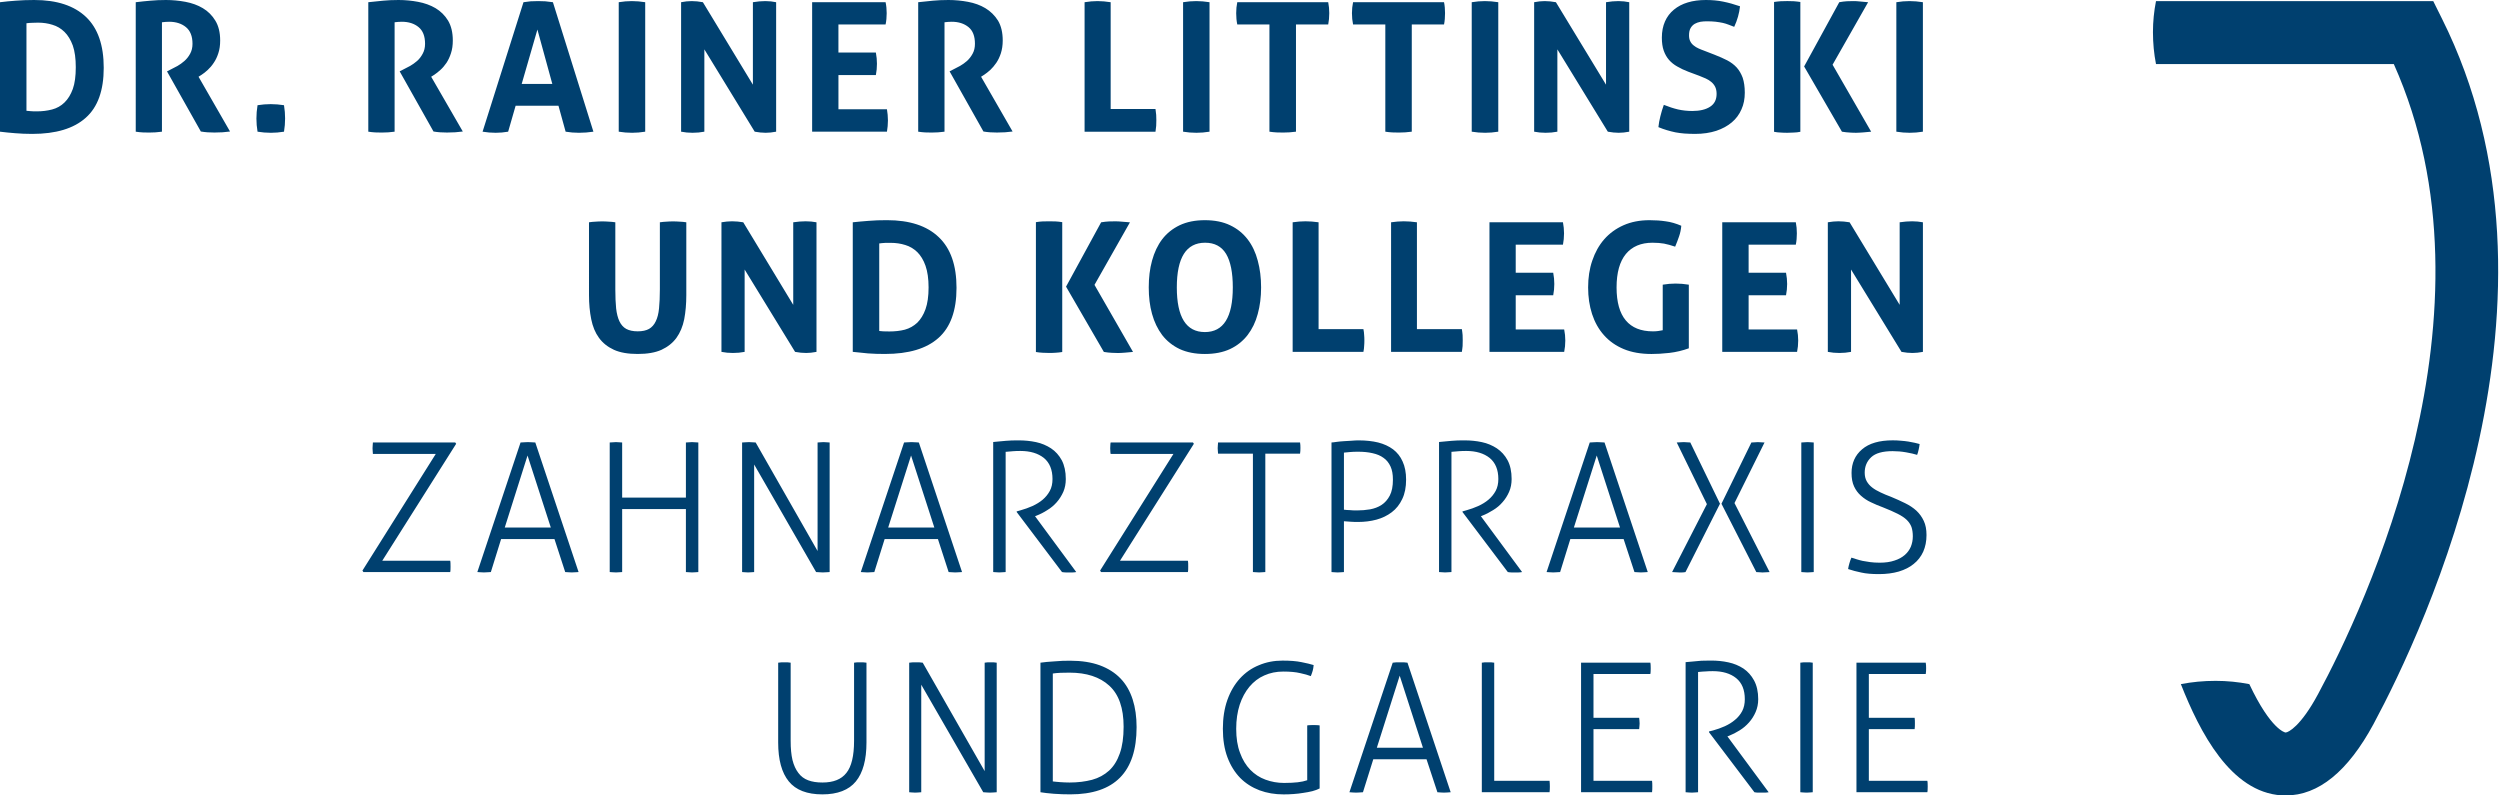 <?xml version="1.0" encoding="utf-8"?>
<svg xmlns="http://www.w3.org/2000/svg" enable-background="new 0 0 132 42" height="42px" id="Ebene_1" version="1.1" viewBox="0 0 132 42" width="132px" x="0px" y="0px">
<g id="Logo_x5F_Dr-Littinski_x5F_positiv_4_">
	<g>
		<path d="M0,0.117c0.266-0.034,0.547-0.06,0.836-0.081C1.128,0.013,1.452,0,1.806,0&#xD;&#xA;			c1.202,0,2.11,0.301,2.736,0.896c0.625,0.596,0.935,1.486,0.935,2.685c0,1.194-0.314,2.075-0.95,2.638&#xD;&#xA;			C3.894,6.786,2.952,7.07,1.702,7.07c-0.324,0-0.62-0.014-0.892-0.036C0.535,7.012,0.266,6.987,0,6.953V0.117z M1.397,5.85&#xD;&#xA;			c0.058,0.009,0.133,0.014,0.22,0.019c0.087,0.01,0.195,0.011,0.324,0.011c0.291,0,0.56-0.034,0.812-0.1&#xD;&#xA;			c0.248-0.065,0.468-0.188,0.65-0.366c0.185-0.179,0.331-0.415,0.441-0.715c0.106-0.295,0.157-0.681,0.157-1.15&#xD;&#xA;			c0-0.456-0.051-0.837-0.157-1.144c-0.111-0.3-0.257-0.542-0.441-0.722C3.221,1.504,3.01,1.379,2.771,1.309&#xD;&#xA;			C2.537,1.234,2.28,1.196,2.014,1.196c-0.088,0-0.19,0.006-0.309,0.008C1.592,1.208,1.489,1.214,1.397,1.228V5.85z M7.167,0.117&#xD;&#xA;			c0.275-0.034,0.538-0.06,0.782-0.081C8.195,0.013,8.464,0,8.764,0c0.346,0,0.69,0.034,1.031,0.097&#xD;&#xA;			c0.336,0.064,0.644,0.173,0.915,0.335c0.275,0.163,0.493,0.383,0.659,0.656c0.171,0.278,0.256,0.628,0.256,1.05&#xD;&#xA;			c0,0.257-0.032,0.48-0.097,0.672c-0.063,0.196-0.143,0.364-0.244,0.509c-0.094,0.145-0.204,0.271-0.316,0.374&#xD;&#xA;			c-0.108,0.104-0.223,0.188-0.324,0.256l-0.161,0.103l1.663,2.892c-0.126,0.01-0.257,0.024-0.396,0.041&#xD;&#xA;			c-0.142,0.008-0.284,0.013-0.429,0.013c-0.242,0-0.478-0.013-0.716-0.054L8.818,3.769l0.228-0.117&#xD;&#xA;			c0.092-0.043,0.199-0.101,0.325-0.169C9.497,3.41,9.619,3.324,9.737,3.22c0.117-0.104,0.22-0.23,0.302-0.383&#xD;&#xA;			c0.082-0.148,0.125-0.322,0.125-0.524c0-0.402-0.118-0.693-0.346-0.88C9.591,1.246,9.293,1.149,8.935,1.149&#xD;&#xA;			c-0.141,0-0.266,0.013-0.384,0.027v5.777c-0.11,0.014-0.226,0.024-0.342,0.035C8.097,6.995,7.988,6.999,7.876,6.999&#xD;&#xA;			c-0.107,0-0.22-0.002-0.34-0.007c-0.12-0.005-0.244-0.021-0.369-0.039V0.117z M13.598,6.953c-0.04-0.232-0.059-0.467-0.059-0.695&#xD;&#xA;			c0-0.227,0.019-0.459,0.059-0.703c0.231-0.038,0.468-0.057,0.695-0.057c0.228,0,0.465,0.019,0.702,0.057&#xD;&#xA;			c0.04,0.243,0.058,0.473,0.058,0.696c0,0.233-0.019,0.47-0.058,0.702c-0.237,0.039-0.47,0.058-0.689,0.058&#xD;&#xA;			C14.068,7.011,13.83,6.992,13.598,6.953z M19.447,0.117c0.28-0.034,0.542-0.06,0.788-0.081C20.475,0.013,20.749,0,21.044,0&#xD;&#xA;			c0.348,0,0.694,0.034,1.03,0.097c0.34,0.064,0.647,0.173,0.924,0.335c0.271,0.163,0.494,0.383,0.66,0.656&#xD;&#xA;			c0.165,0.278,0.25,0.628,0.25,1.05c0,0.257-0.033,0.48-0.097,0.672c-0.062,0.196-0.143,0.364-0.237,0.509&#xD;&#xA;			c-0.1,0.145-0.205,0.271-0.322,0.374c-0.114,0.104-0.222,0.188-0.323,0.256l-0.163,0.103l1.67,2.892&#xD;&#xA;			c-0.132,0.01-0.264,0.024-0.403,0.041c-0.141,0.008-0.283,0.013-0.43,0.013c-0.243,0-0.477-0.013-0.714-0.054l-1.787-3.177&#xD;&#xA;			l0.228-0.117c0.089-0.043,0.199-0.101,0.325-0.169c0.125-0.072,0.248-0.159,0.367-0.262c0.119-0.104,0.214-0.23,0.296-0.383&#xD;&#xA;			c0.082-0.148,0.125-0.322,0.125-0.524c0-0.402-0.114-0.693-0.342-0.88c-0.226-0.187-0.524-0.283-0.882-0.283&#xD;&#xA;			c-0.141,0-0.267,0.013-0.384,0.027v5.777c-0.115,0.014-0.226,0.024-0.337,0.035c-0.118,0.007-0.231,0.011-0.338,0.011&#xD;&#xA;			c-0.107,0-0.223-0.002-0.344-0.007c-0.116-0.005-0.244-0.021-0.37-0.039V0.117z M27.64,0.117c0.132-0.02,0.259-0.036,0.379-0.048&#xD;&#xA;			c0.12-0.007,0.256-0.011,0.4-0.011c0.127,0,0.251,0.004,0.372,0.011c0.122,0.012,0.251,0.028,0.403,0.048l2.138,6.836&#xD;&#xA;			c-0.261,0.039-0.513,0.058-0.761,0.058c-0.242,0-0.474-0.019-0.706-0.058l-0.378-1.371h-2.262L26.83,6.953&#xD;&#xA;			c-0.228,0.039-0.443,0.058-0.655,0.058c-0.233,0-0.463-0.019-0.695-0.058L27.64,0.117z M29.162,4.432L28.375,1.56l-0.83,2.873&#xD;&#xA;			H29.162z M32.669,0.117c0.234-0.039,0.467-0.059,0.694-0.059c0.229,0,0.466,0.021,0.704,0.059v6.836&#xD;&#xA;			c-0.238,0.039-0.473,0.058-0.691,0.058c-0.238,0-0.473-0.019-0.707-0.058V0.117z M35.961,0.117&#xD;&#xA;			c0.195-0.039,0.381-0.059,0.561-0.059c0.188,0,0.387,0.021,0.591,0.059l2.64,4.354V0.117c0.233-0.039,0.447-0.059,0.656-0.059&#xD;&#xA;			c0.199,0,0.393,0.021,0.571,0.059v6.836c-0.203,0.039-0.383,0.058-0.547,0.058c-0.18,0-0.37-0.019-0.584-0.058L37.19,2.606v4.347&#xD;&#xA;			c-0.203,0.039-0.41,0.058-0.622,0.058c-0.209,0-0.412-0.019-0.606-0.058V0.117z M42.88,0.117h3.879&#xD;&#xA;			c0.04,0.189,0.058,0.38,0.058,0.578c0,0.209-0.018,0.409-0.058,0.598h-2.49v1.482h1.977c0.039,0.204,0.057,0.402,0.057,0.591&#xD;&#xA;			c0,0.204-0.018,0.404-0.057,0.599H44.27V5.77h2.561c0.032,0.194,0.052,0.387,0.052,0.585c0,0.208-0.02,0.409-0.052,0.598h-3.95&#xD;&#xA;			V0.117z M48.481,0.117c0.281-0.034,0.54-0.06,0.784-0.081C49.508,0.013,49.784,0,50.079,0c0.349,0,0.693,0.034,1.032,0.097&#xD;&#xA;			c0.34,0.064,0.647,0.173,0.917,0.335c0.272,0.163,0.494,0.383,0.667,0.656c0.165,0.278,0.249,0.628,0.249,1.05&#xD;&#xA;			c0,0.257-0.036,0.48-0.097,0.672c-0.064,0.196-0.145,0.364-0.243,0.509c-0.101,0.145-0.206,0.271-0.316,0.374&#xD;&#xA;			c-0.117,0.104-0.224,0.188-0.325,0.256l-0.162,0.103l1.664,2.892c-0.125,0.01-0.261,0.024-0.397,0.041&#xD;&#xA;			c-0.141,0.008-0.284,0.013-0.429,0.013c-0.243,0-0.476-0.013-0.713-0.054l-1.788-3.177l0.228-0.117&#xD;&#xA;			c0.087-0.043,0.199-0.101,0.324-0.169c0.126-0.072,0.249-0.159,0.367-0.262c0.114-0.104,0.214-0.23,0.297-0.383&#xD;&#xA;			c0.082-0.148,0.123-0.322,0.123-0.524c0-0.402-0.111-0.693-0.339-0.88c-0.231-0.187-0.524-0.283-0.888-0.283&#xD;&#xA;			c-0.137,0-0.261,0.013-0.38,0.027v5.777c-0.114,0.014-0.227,0.024-0.342,0.035c-0.112,0.007-0.225,0.011-0.332,0.011&#xD;&#xA;			c-0.106,0-0.224-0.002-0.345-0.007c-0.121-0.005-0.244-0.021-0.37-0.039V0.117z M57.266,0.117&#xD;&#xA;			c0.239-0.039,0.463-0.059,0.681-0.059c0.219,0,0.453,0.021,0.696,0.059v5.64h2.367c0.018,0.106,0.028,0.209,0.037,0.309&#xD;&#xA;			c0.005,0.1,0.008,0.19,0.008,0.278c0,0.101-0.002,0.202-0.008,0.3c-0.009,0.1-0.02,0.203-0.037,0.31h-3.744V0.117z M62.466,0.117&#xD;&#xA;			c0.237-0.039,0.468-0.059,0.695-0.059s0.46,0.021,0.702,0.059v6.836c-0.241,0.039-0.472,0.058-0.694,0.058&#xD;&#xA;			c-0.233,0-0.465-0.019-0.702-0.058V0.117z M67.027,1.293h-1.699c-0.039-0.189-0.057-0.389-0.057-0.598&#xD;&#xA;			c0-0.198,0.018-0.389,0.057-0.578h4.802c0.037,0.189,0.055,0.38,0.055,0.578c0,0.209-0.018,0.409-0.055,0.598h-1.702v5.66&#xD;&#xA;			c-0.117,0.014-0.228,0.024-0.345,0.035c-0.117,0.007-0.226,0.011-0.332,0.011c-0.109,0-0.223-0.002-0.348-0.007&#xD;&#xA;			c-0.123-0.005-0.246-0.021-0.377-0.039V1.293z M73.145,1.293h-1.703c-0.039-0.189-0.059-0.389-0.059-0.598&#xD;&#xA;			c0-0.198,0.02-0.389,0.059-0.578h4.803c0.039,0.189,0.053,0.38,0.053,0.578c0,0.209-0.014,0.409-0.053,0.598h-1.703v5.66&#xD;&#xA;			c-0.117,0.014-0.229,0.024-0.346,0.035c-0.113,0.007-0.225,0.011-0.33,0.011s-0.223-0.002-0.348-0.007&#xD;&#xA;			c-0.123-0.005-0.248-0.021-0.373-0.039V1.293z M77.707,0.117c0.238-0.039,0.469-0.059,0.695-0.059&#xD;&#xA;			c0.229,0,0.465,0.021,0.707,0.059v6.836c-0.242,0.039-0.477,0.058-0.693,0.058c-0.238,0-0.471-0.019-0.709-0.058V0.117z&#xD;&#xA;			 M81.002,0.117c0.197-0.039,0.379-0.059,0.559-0.059c0.189,0,0.387,0.021,0.592,0.059l2.645,4.354V0.117&#xD;&#xA;			c0.227-0.039,0.447-0.059,0.654-0.059c0.197,0,0.389,0.021,0.572,0.059v6.836c-0.203,0.039-0.387,0.058-0.553,0.058&#xD;&#xA;			c-0.178,0-0.369-0.019-0.578-0.058l-2.664-4.347v4.347c-0.203,0.039-0.41,0.058-0.617,0.058c-0.213,0-0.412-0.019-0.609-0.058&#xD;&#xA;			V0.117z M89.143,3.787c-0.219-0.082-0.408-0.174-0.582-0.275c-0.17-0.094-0.316-0.211-0.438-0.35&#xD;&#xA;			c-0.115-0.133-0.211-0.297-0.279-0.491c-0.066-0.189-0.098-0.416-0.098-0.683c0-0.324,0.057-0.61,0.166-0.856&#xD;&#xA;			c0.109-0.249,0.268-0.454,0.471-0.622c0.203-0.167,0.447-0.298,0.732-0.382C89.396,0.042,89.719,0,90.072,0&#xD;&#xA;			c0.324,0,0.629,0.027,0.908,0.085c0.283,0.057,0.582,0.139,0.893,0.247c-0.039,0.367-0.141,0.73-0.307,1.085&#xD;&#xA;			c-0.096-0.039-0.188-0.077-0.287-0.111c-0.102-0.039-0.205-0.073-0.312-0.097c-0.115-0.024-0.238-0.045-0.381-0.062&#xD;&#xA;			c-0.139-0.016-0.295-0.022-0.475-0.022c-0.105,0-0.215,0.008-0.326,0.025c-0.109,0.021-0.211,0.057-0.299,0.106&#xD;&#xA;			c-0.09,0.053-0.162,0.124-0.221,0.224c-0.057,0.099-0.084,0.227-0.084,0.386c0,0.126,0.021,0.231,0.066,0.315&#xD;&#xA;			c0.043,0.089,0.104,0.161,0.182,0.221c0.072,0.061,0.164,0.114,0.254,0.155c0.096,0.042,0.189,0.082,0.285,0.115l0.57,0.221&#xD;&#xA;			c0.244,0.097,0.463,0.191,0.658,0.292c0.193,0.102,0.363,0.227,0.502,0.379c0.133,0.148,0.238,0.33,0.316,0.54&#xD;&#xA;			c0.072,0.217,0.111,0.475,0.111,0.791c0,0.318-0.055,0.615-0.174,0.876c-0.117,0.272-0.287,0.5-0.51,0.688&#xD;&#xA;			c-0.223,0.189-0.494,0.337-0.822,0.448C90.295,7.013,89.92,7.07,89.494,7.07c-0.207,0-0.395-0.011-0.559-0.02&#xD;&#xA;			c-0.17-0.014-0.324-0.035-0.471-0.062c-0.152-0.032-0.301-0.07-0.445-0.113c-0.145-0.044-0.295-0.095-0.455-0.162&#xD;&#xA;			c0.018-0.179,0.051-0.373,0.104-0.575c0.047-0.196,0.109-0.399,0.182-0.602c0.268,0.106,0.516,0.188,0.75,0.243&#xD;&#xA;			c0.236,0.052,0.484,0.081,0.752,0.081c0.398,0,0.715-0.076,0.941-0.224c0.229-0.147,0.344-0.374,0.344-0.679&#xD;&#xA;			c0-0.155-0.029-0.281-0.08-0.382c-0.055-0.103-0.123-0.187-0.209-0.255c-0.09-0.071-0.182-0.132-0.289-0.178&#xD;&#xA;			c-0.113-0.046-0.221-0.095-0.338-0.14L89.143,3.787z M93.67,0.104c0.121-0.019,0.236-0.029,0.352-0.039&#xD;&#xA;			c0.113-0.005,0.23-0.008,0.352-0.008c0.107,0,0.223,0.002,0.332,0.008c0.117,0.01,0.234,0.02,0.352,0.039v6.855&#xD;&#xA;			c-0.117,0.026-0.234,0.035-0.352,0.04c-0.109,0.009-0.227,0.012-0.338,0.012c-0.117,0-0.232-0.002-0.346-0.012&#xD;&#xA;			c-0.115-0.005-0.23-0.013-0.352-0.04V0.104z M95.258,3.509l1.855-3.392c0.148-0.029,0.279-0.042,0.404-0.051&#xD;&#xA;			c0.123-0.005,0.236-0.008,0.338-0.008c0.107,0,0.229,0.005,0.359,0.021c0.137,0.009,0.271,0.023,0.422,0.039L96.76,3.417&#xD;&#xA;			l2.037,3.536c-0.146,0.014-0.285,0.024-0.424,0.039C98.236,7,98.113,7.011,98.006,7.011c-0.1,0-0.211-0.002-0.334-0.012&#xD;&#xA;			c-0.123-0.005-0.264-0.021-0.418-0.046L95.258,3.509z M100.127,0.117c0.238-0.039,0.467-0.059,0.697-0.059&#xD;&#xA;			s0.463,0.021,0.705,0.059v6.836c-0.242,0.039-0.473,0.058-0.695,0.058c-0.234,0-0.469-0.019-0.707-0.058V0.117z M31.098,11.737&#xD;&#xA;			c0.121-0.02,0.24-0.028,0.356-0.034c0.116-0.01,0.229-0.013,0.352-0.013c0.105,0,0.22,0.003,0.331,0.013&#xD;&#xA;			c0.117,0.005,0.23,0.014,0.352,0.034v3.548c0,0.388,0.015,0.724,0.042,0.997c0.032,0.274,0.09,0.507,0.175,0.683&#xD;&#xA;			c0.086,0.181,0.206,0.316,0.359,0.401c0.156,0.085,0.359,0.128,0.605,0.128c0.246,0,0.447-0.042,0.599-0.128&#xD;&#xA;			c0.149-0.085,0.271-0.221,0.355-0.401c0.088-0.176,0.147-0.409,0.173-0.683c0.027-0.272,0.044-0.609,0.044-0.997v-3.548&#xD;&#xA;			c0.124-0.02,0.245-0.028,0.358-0.034c0.114-0.01,0.229-0.013,0.336-0.013c0.111,0,0.229,0.003,0.349,0.013&#xD;&#xA;			c0.118,0.005,0.232,0.014,0.353,0.034v3.846c0,0.459-0.037,0.884-0.11,1.27c-0.077,0.386-0.216,0.714-0.41,0.984&#xD;&#xA;			c-0.197,0.271-0.462,0.48-0.791,0.633c-0.331,0.149-0.751,0.219-1.255,0.219c-0.508,0-0.925-0.07-1.254-0.219&#xD;&#xA;			c-0.333-0.152-0.594-0.362-0.792-0.633c-0.198-0.27-0.331-0.598-0.409-0.984c-0.078-0.386-0.117-0.811-0.117-1.27V11.737z&#xD;&#xA;			 M38.092,11.737c0.194-0.034,0.381-0.053,0.561-0.053c0.188,0,0.387,0.019,0.591,0.053l2.639,4.359v-4.359&#xD;&#xA;			c0.233-0.034,0.448-0.053,0.657-0.053c0.198,0,0.393,0.019,0.571,0.053v6.842c-0.204,0.039-0.383,0.058-0.545,0.058&#xD;&#xA;			c-0.181,0-0.377-0.019-0.585-0.058l-2.664-4.348v4.348c-0.198,0.039-0.41,0.058-0.617,0.058c-0.21,0-0.413-0.019-0.607-0.058&#xD;&#xA;			V11.737z M45.027,11.737c0.263-0.028,0.542-0.055,0.832-0.076c0.292-0.027,0.616-0.036,0.975-0.036&#xD;&#xA;			c1.195,0,2.104,0.296,2.732,0.897c0.628,0.595,0.938,1.485,0.938,2.678c0,1.201-0.32,2.082-0.955,2.645&#xD;&#xA;			c-0.635,0.565-1.57,0.844-2.825,0.844c-0.32,0-0.62-0.008-0.892-0.029c-0.271-0.023-0.543-0.053-0.806-0.082V11.737z&#xD;&#xA;			 M46.424,17.476c0.053,0.01,0.128,0.014,0.215,0.019c0.091,0.005,0.199,0.006,0.324,0.006c0.291,0,0.566-0.03,0.815-0.095&#xD;&#xA;			c0.25-0.069,0.464-0.192,0.654-0.367c0.179-0.178,0.328-0.414,0.435-0.714c0.107-0.301,0.162-0.681,0.162-1.15&#xD;&#xA;			c0-0.456-0.055-0.838-0.162-1.143c-0.106-0.305-0.256-0.543-0.435-0.722c-0.189-0.18-0.398-0.304-0.634-0.374&#xD;&#xA;			c-0.239-0.075-0.491-0.113-0.757-0.113c-0.087,0-0.192,0.001-0.311,0.002c-0.116,0.008-0.219,0.015-0.306,0.029V17.476z&#xD;&#xA;			 M54.696,11.73c0.121-0.019,0.239-0.034,0.35-0.039c0.118-0.004,0.236-0.006,0.358-0.006c0.106,0,0.216,0.002,0.33,0.006&#xD;&#xA;			c0.113,0.005,0.231,0.02,0.352,0.039v6.856c-0.121,0.019-0.239,0.034-0.352,0.039c-0.114,0.009-0.231,0.011-0.343,0.011&#xD;&#xA;			s-0.228-0.002-0.345-0.011c-0.111-0.005-0.229-0.02-0.35-0.039V11.73z M56.287,15.135l1.852-3.397&#xD;&#xA;			c0.147-0.023,0.284-0.041,0.407-0.046c0.123-0.004,0.233-0.006,0.335-0.006c0.107,0,0.229,0.004,0.363,0.019&#xD;&#xA;			c0.138,0.01,0.271,0.024,0.417,0.034l-1.872,3.302l2.034,3.54c-0.145,0.014-0.287,0.023-0.424,0.039&#xD;&#xA;			c-0.134,0.01-0.256,0.019-0.363,0.019c-0.1,0-0.217-0.002-0.339-0.011c-0.124-0.005-0.258-0.023-0.413-0.046L56.287,15.135z&#xD;&#xA;			 M63.618,18.69c-0.513,0-0.955-0.087-1.333-0.261c-0.373-0.179-0.68-0.426-0.922-0.738c-0.237-0.317-0.417-0.687-0.535-1.115&#xD;&#xA;			c-0.12-0.43-0.174-0.893-0.174-1.401c0-0.509,0.054-0.98,0.174-1.414c0.118-0.434,0.298-0.813,0.535-1.127&#xD;&#xA;			c0.242-0.315,0.549-0.562,0.922-0.741c0.378-0.179,0.82-0.267,1.333-0.267c0.514,0,0.959,0.088,1.331,0.267&#xD;&#xA;			c0.379,0.18,0.68,0.426,0.924,0.741c0.242,0.314,0.423,0.693,0.536,1.127c0.119,0.434,0.177,0.904,0.177,1.414&#xD;&#xA;			c0,0.508-0.058,0.971-0.177,1.401c-0.113,0.428-0.294,0.798-0.536,1.115c-0.244,0.312-0.545,0.56-0.924,0.738&#xD;&#xA;			C64.578,18.603,64.132,18.69,63.618,18.69z M63.618,17.533c0.983,0,1.474-0.785,1.474-2.358c0-0.785-0.119-1.375-0.354-1.769&#xD;&#xA;			c-0.24-0.396-0.61-0.59-1.108-0.59c-0.998,0-1.494,0.785-1.494,2.359C62.136,16.748,62.63,17.533,63.618,17.533z M68.252,11.737&#xD;&#xA;			c0.236-0.034,0.457-0.053,0.676-0.053c0.221,0,0.453,0.019,0.693,0.053v5.64h2.367c0.023,0.112,0.035,0.214,0.039,0.313&#xD;&#xA;			c0.01,0.094,0.012,0.191,0.012,0.278c0,0.102-0.002,0.202-0.012,0.301c-0.004,0.099-0.016,0.202-0.039,0.309h-3.736V11.737z&#xD;&#xA;			 M73.449,11.737c0.232-0.034,0.457-0.053,0.67-0.053c0.225,0,0.455,0.019,0.695,0.053v5.64h2.373&#xD;&#xA;			c0.02,0.112,0.027,0.214,0.039,0.313c0.002,0.094,0.006,0.191,0.006,0.278c0,0.102-0.004,0.202-0.006,0.301&#xD;&#xA;			c-0.012,0.099-0.02,0.202-0.039,0.309h-3.738V11.737z M78.643,11.737h3.881c0.037,0.194,0.057,0.385,0.057,0.583&#xD;&#xA;			c0,0.209-0.02,0.409-0.057,0.598h-2.494v1.483h1.98c0.039,0.203,0.057,0.401,0.057,0.59c0,0.203-0.018,0.404-0.057,0.598h-1.98&#xD;&#xA;			v1.807h2.559c0.039,0.193,0.059,0.385,0.059,0.584c0,0.207-0.02,0.409-0.059,0.598h-3.945V11.737z M87.791,15.031&#xD;&#xA;			c0.232-0.039,0.465-0.059,0.684-0.059c0.223,0,0.453,0.02,0.695,0.059v3.359c-0.33,0.121-0.676,0.203-1.031,0.244&#xD;&#xA;			c-0.359,0.041-0.672,0.056-0.938,0.056c-0.559,0-1.047-0.085-1.463-0.257c-0.422-0.176-0.771-0.421-1.047-0.734&#xD;&#xA;			c-0.281-0.312-0.49-0.69-0.629-1.115c-0.141-0.437-0.209-0.901-0.209-1.409c0-0.509,0.07-0.98,0.219-1.414&#xD;&#xA;			c0.146-0.434,0.357-0.813,0.631-1.127c0.277-0.315,0.615-0.562,1.018-0.741c0.404-0.179,0.861-0.267,1.375-0.267&#xD;&#xA;			c0.305,0,0.592,0.02,0.85,0.059c0.268,0.033,0.541,0.114,0.826,0.235c-0.016,0.193-0.053,0.379-0.115,0.556&#xD;&#xA;			c-0.062,0.182-0.131,0.364-0.209,0.548c-0.223-0.077-0.42-0.128-0.59-0.162c-0.17-0.03-0.375-0.046-0.609-0.046&#xD;&#xA;			c-0.605,0-1.076,0.2-1.402,0.594c-0.326,0.396-0.492,0.985-0.492,1.765s0.164,1.359,0.488,1.744&#xD;&#xA;			c0.322,0.385,0.801,0.576,1.428,0.576c0.107,0,0.205-0.005,0.291-0.019c0.084-0.016,0.162-0.025,0.23-0.04V15.031z M90.934,11.737&#xD;&#xA;			h3.885c0.039,0.194,0.055,0.385,0.055,0.583c0,0.209-0.016,0.409-0.055,0.598h-2.492v1.483h1.975&#xD;&#xA;			c0.039,0.203,0.059,0.401,0.059,0.59c0,0.203-0.02,0.404-0.059,0.598h-1.975v1.807h2.559c0.039,0.193,0.059,0.385,0.059,0.584&#xD;&#xA;			c0,0.207-0.02,0.409-0.059,0.598h-3.951V11.737z M96.508,11.737c0.197-0.034,0.379-0.053,0.559-0.053&#xD;&#xA;			c0.189,0,0.389,0.019,0.592,0.053l2.643,4.359v-4.359c0.229-0.034,0.449-0.053,0.658-0.053c0.199,0,0.387,0.019,0.57,0.053v6.842&#xD;&#xA;			c-0.203,0.039-0.387,0.058-0.553,0.058c-0.178,0-0.371-0.019-0.578-0.058l-2.664-4.348v4.348c-0.203,0.039-0.41,0.058-0.617,0.058&#xD;&#xA;			c-0.209,0-0.412-0.019-0.609-0.058V11.737z M19.137,30.127l3.872-6.16h-3.32c-0.005-0.033-0.008-0.077-0.01-0.137&#xD;&#xA;			c-0.008-0.057-0.009-0.107-0.009-0.162c0-0.048,0.001-0.104,0.009-0.165c0.002-0.061,0.005-0.105,0.01-0.14h4.349l0.047,0.07&#xD;&#xA;			l-3.901,6.173h3.587c0.01,0.029,0.012,0.075,0.015,0.144c0.003,0.062,0.003,0.116,0.003,0.169c0,0.05,0,0.104-0.003,0.159&#xD;&#xA;			c-0.003,0.051-0.005,0.094-0.015,0.127h-4.583L19.137,30.127z M27.485,23.363c0.043-0.004,0.107-0.008,0.18-0.01&#xD;&#xA;			c0.078-0.002,0.146-0.01,0.208-0.01c0.073,0,0.144,0.008,0.217,0.01c0.071,0.002,0.129,0.006,0.174,0.01l2.285,6.842&#xD;&#xA;			c-0.038,0.004-0.095,0.009-0.163,0.01c-0.071,0.008-0.136,0.01-0.2,0.01c-0.058,0-0.118-0.002-0.182-0.01&#xD;&#xA;			c-0.062-0.001-0.113-0.006-0.161-0.01l-0.567-1.742h-2.818l-0.541,1.742c-0.047,0.004-0.112,0.009-0.178,0.01&#xD;&#xA;			c-0.066,0.008-0.126,0.01-0.187,0.01c-0.062,0-0.125-0.002-0.191-0.01c-0.065-0.001-0.119-0.006-0.158-0.01L27.485,23.363z&#xD;&#xA;			 M29.083,27.854l-1.229-3.803l-1.203,3.803H29.083z M32.193,23.363c0.043-0.004,0.1-0.008,0.163-0.01&#xD;&#xA;			c0.062-0.002,0.121-0.01,0.169-0.01c0.059,0,0.116,0.008,0.171,0.01c0.058,0.002,0.11,0.006,0.154,0.01v2.911h3.366v-2.911&#xD;&#xA;			c0.043-0.004,0.096-0.008,0.155-0.01c0.054-0.002,0.111-0.01,0.169-0.01c0.048,0,0.106,0.008,0.17,0.01&#xD;&#xA;			c0.063,0.002,0.119,0.006,0.162,0.01v6.842c-0.038,0.004-0.085,0.009-0.146,0.01c-0.06,0.008-0.123,0.01-0.186,0.01&#xD;&#xA;			c-0.058,0-0.115-0.002-0.169-0.01c-0.06-0.001-0.112-0.006-0.155-0.01v-3.326H32.85v3.326c-0.044,0.004-0.097,0.009-0.154,0.01&#xD;&#xA;			c-0.055,0.008-0.112,0.01-0.171,0.01c-0.062,0-0.124-0.002-0.185-0.01c-0.062-0.001-0.108-0.006-0.147-0.01V23.363z&#xD;&#xA;			 M39.184,23.363c0.044-0.004,0.103-0.008,0.172-0.01c0.077-0.002,0.137-0.01,0.186-0.01c0.052,0,0.114,0.008,0.183,0.01&#xD;&#xA;			s0.126,0.006,0.174,0.01l3.269,5.73v-5.73c0.043-0.004,0.096-0.008,0.146-0.01c0.056-0.002,0.113-0.01,0.167-0.01&#xD;&#xA;			c0.053,0,0.109,0.008,0.165,0.01c0.065,0.002,0.114,0.006,0.159,0.01v6.842c-0.04,0.004-0.091,0.009-0.168,0.01&#xD;&#xA;			c-0.072,0.008-0.138,0.01-0.195,0.01c-0.049,0-0.109-0.002-0.178-0.01c-0.073-0.001-0.125-0.006-0.174-0.01l-3.271-5.679v5.679&#xD;&#xA;			c-0.043,0.004-0.095,0.009-0.15,0.01c-0.051,0.008-0.107,0.01-0.166,0.01c-0.058,0-0.122-0.002-0.177-0.01&#xD;&#xA;			c-0.058-0.001-0.108-0.006-0.143-0.01V23.363z M47.735,23.363c0.043-0.004,0.104-0.008,0.176-0.01&#xD;&#xA;			c0.078-0.002,0.151-0.01,0.214-0.01c0.069,0,0.141,0.008,0.211,0.01s0.135,0.006,0.179,0.01l2.281,6.842&#xD;&#xA;			c-0.04,0.004-0.094,0.009-0.163,0.01c-0.068,0.008-0.138,0.01-0.201,0.01c-0.057,0-0.115-0.002-0.181-0.01&#xD;&#xA;			c-0.058-0.001-0.115-0.006-0.163-0.01l-0.565-1.742h-2.814l-0.545,1.742c-0.048,0.004-0.109,0.009-0.177,0.01&#xD;&#xA;			c-0.066,0.008-0.128,0.01-0.181,0.01c-0.068,0-0.133-0.002-0.197-0.01c-0.067-0.001-0.12-0.006-0.159-0.01L47.735,23.363z&#xD;&#xA;			 M49.333,27.854l-1.229-3.803l-1.208,3.803H49.333z M52.44,23.338c0.141-0.016,0.263-0.024,0.367-0.035&#xD;&#xA;			c0.104-0.008,0.205-0.021,0.306-0.028c0.098-0.005,0.201-0.017,0.309-0.019c0.105-0.002,0.232-0.004,0.382-0.004&#xD;&#xA;			c0.3,0,0.602,0.029,0.899,0.092c0.293,0.062,0.558,0.176,0.791,0.328c0.237,0.157,0.424,0.367,0.568,0.63&#xD;&#xA;			c0.138,0.265,0.212,0.595,0.212,0.991c0,0.246-0.044,0.479-0.131,0.677c-0.092,0.203-0.204,0.386-0.349,0.549&#xD;&#xA;			c-0.142,0.161-0.307,0.302-0.497,0.415c-0.182,0.119-0.377,0.217-0.576,0.295l-0.071,0.027l2.176,2.949&#xD;&#xA;			c-0.063,0.01-0.126,0.02-0.189,0.02c-0.062,0-0.125,0-0.193,0c-0.058,0-0.125,0-0.179,0c-0.066,0-0.123-0.01-0.191-0.02&#xD;&#xA;			l-2.393-3.17v-0.033l0.208-0.059c0.214-0.059,0.421-0.135,0.626-0.225c0.202-0.094,0.383-0.203,0.536-0.332&#xD;&#xA;			c0.157-0.133,0.281-0.285,0.378-0.464c0.098-0.179,0.143-0.387,0.143-0.63c0-0.492-0.154-0.863-0.454-1.111&#xD;&#xA;			c-0.312-0.246-0.722-0.37-1.24-0.37c-0.13,0-0.255,0.002-0.371,0.012c-0.111,0.005-0.249,0.021-0.409,0.034v6.348&#xD;&#xA;			c-0.044,0.004-0.1,0.009-0.163,0.01c-0.063,0.008-0.115,0.01-0.169,0.01c-0.059,0-0.11-0.002-0.175-0.01&#xD;&#xA;			c-0.054-0.001-0.107-0.006-0.15-0.01V23.338z M58.085,30.127l3.873-6.16h-3.315c-0.011-0.033-0.015-0.077-0.017-0.137&#xD;&#xA;			c-0.001-0.057-0.007-0.107-0.007-0.162c0-0.048,0.006-0.104,0.007-0.165c0.002-0.061,0.006-0.105,0.017-0.14h4.346l0.047,0.07&#xD;&#xA;			l-3.9,6.173h3.583c0.01,0.029,0.013,0.075,0.017,0.144c0.002,0.062,0.002,0.116,0.002,0.169c0,0.05,0,0.104-0.002,0.159&#xD;&#xA;			c-0.004,0.051-0.007,0.094-0.017,0.127h-4.583L58.085,30.127z M66.152,23.954h-1.838c-0.005-0.038-0.01-0.084-0.011-0.14&#xD;&#xA;			c-0.002-0.051-0.009-0.104-0.009-0.152c0-0.044,0.007-0.097,0.009-0.156c0.001-0.059,0.006-0.104,0.011-0.143h4.329&#xD;&#xA;			c0.008,0.039,0.012,0.082,0.016,0.136c0.002,0.049,0.004,0.102,0.004,0.149c0,0.044-0.002,0.1-0.004,0.159&#xD;&#xA;			c-0.004,0.06-0.008,0.108-0.016,0.146h-1.834v6.251c-0.044,0.004-0.096,0.009-0.154,0.01c-0.054,0.008-0.111,0.01-0.17,0.01&#xD;&#xA;			c-0.062,0-0.125-0.002-0.184-0.01c-0.061-0.001-0.107-0.006-0.147-0.01V23.954z M70.303,23.363&#xD;&#xA;			c0.062-0.004,0.154-0.012,0.266-0.031c0.117-0.016,0.24-0.029,0.377-0.037c0.135-0.013,0.275-0.021,0.418-0.025&#xD;&#xA;			c0.143-0.014,0.271-0.018,0.389-0.018c0.371,0,0.711,0.038,1.014,0.111c0.305,0.078,0.566,0.198,0.789,0.363&#xD;&#xA;			c0.215,0.165,0.387,0.377,0.502,0.641c0.123,0.265,0.184,0.584,0.184,0.957c0,0.398-0.066,0.742-0.205,1.028&#xD;&#xA;			c-0.135,0.285-0.316,0.515-0.553,0.694c-0.23,0.174-0.498,0.307-0.807,0.391c-0.307,0.082-0.631,0.122-0.965,0.122&#xD;&#xA;			c-0.145,0-0.271-0.002-0.383-0.011c-0.105-0.006-0.229-0.013-0.369-0.027v2.684c-0.043,0.004-0.094,0.009-0.15,0.01&#xD;&#xA;			c-0.059,0.008-0.115,0.01-0.176,0.01c-0.062,0-0.125-0.002-0.186-0.01c-0.059-0.001-0.105-0.006-0.145-0.01V23.363z&#xD;&#xA;			 M70.959,26.912c0.062,0.008,0.119,0.012,0.164,0.016c0.053,0.002,0.098,0.004,0.145,0.006c0.049,0.008,0.102,0.01,0.162,0.013&#xD;&#xA;			s0.139,0.003,0.232,0.003c0.23,0,0.457-0.019,0.68-0.057c0.217-0.041,0.42-0.113,0.602-0.231c0.182-0.119,0.326-0.284,0.436-0.494&#xD;&#xA;			c0.113-0.218,0.166-0.493,0.166-0.843c0-0.28-0.041-0.512-0.127-0.697c-0.086-0.187-0.207-0.341-0.367-0.452&#xD;&#xA;			c-0.158-0.117-0.352-0.198-0.578-0.247c-0.229-0.054-0.484-0.078-0.762-0.078c-0.164,0-0.309,0.004-0.438,0.017&#xD;&#xA;			c-0.129,0.007-0.232,0.021-0.314,0.03V26.912z M75.98,23.338c0.141-0.016,0.264-0.024,0.367-0.035&#xD;&#xA;			c0.104-0.008,0.207-0.021,0.307-0.028c0.094-0.005,0.199-0.017,0.307-0.019s0.234-0.004,0.377-0.004&#xD;&#xA;			c0.307,0,0.607,0.029,0.902,0.092c0.297,0.062,0.559,0.176,0.793,0.328c0.232,0.157,0.428,0.367,0.568,0.63&#xD;&#xA;			c0.141,0.265,0.213,0.595,0.213,0.991c0,0.246-0.045,0.479-0.133,0.677c-0.09,0.203-0.203,0.386-0.35,0.549&#xD;&#xA;			c-0.139,0.161-0.305,0.302-0.494,0.415c-0.188,0.119-0.377,0.217-0.576,0.295l-0.07,0.027l2.176,2.949&#xD;&#xA;			c-0.064,0.01-0.125,0.02-0.189,0.02c-0.066,0-0.127,0-0.193,0c-0.062,0-0.125,0-0.186,0s-0.121-0.01-0.186-0.02l-2.393-3.17&#xD;&#xA;			v-0.033l0.209-0.059c0.213-0.059,0.42-0.135,0.625-0.225c0.203-0.094,0.383-0.203,0.535-0.332&#xD;&#xA;			c0.158-0.133,0.283-0.285,0.381-0.464c0.096-0.179,0.143-0.387,0.143-0.63c0-0.492-0.156-0.863-0.457-1.111&#xD;&#xA;			c-0.309-0.246-0.721-0.37-1.238-0.37c-0.131,0-0.254,0.002-0.373,0.012c-0.109,0.005-0.248,0.021-0.408,0.034v6.348&#xD;&#xA;			c-0.043,0.004-0.1,0.009-0.162,0.01c-0.062,0.008-0.121,0.01-0.17,0.01c-0.057,0-0.115-0.002-0.174-0.01&#xD;&#xA;			c-0.053-0.001-0.105-0.006-0.15-0.01V23.338z M83.939,23.363c0.043-0.004,0.104-0.008,0.18-0.01&#xD;&#xA;			c0.078-0.002,0.146-0.01,0.209-0.01c0.072,0,0.143,0.008,0.213,0.01c0.074,0.002,0.133,0.006,0.178,0.01l2.283,6.842&#xD;&#xA;			c-0.035,0.004-0.092,0.009-0.164,0.01c-0.068,0.008-0.135,0.01-0.195,0.01c-0.059,0-0.121-0.002-0.182-0.01&#xD;&#xA;			c-0.064-0.001-0.121-0.006-0.162-0.01l-0.572-1.742h-2.814l-0.539,1.742c-0.053,0.004-0.113,0.009-0.178,0.01&#xD;&#xA;			c-0.066,0.008-0.129,0.01-0.188,0.01c-0.062,0-0.125-0.002-0.191-0.01c-0.07-0.001-0.119-0.006-0.158-0.01L83.939,23.363z&#xD;&#xA;			 M85.537,27.854l-1.229-3.803l-1.207,3.803H85.537z M88.994,30.205c-0.053,0.01-0.111,0.02-0.174,0.02c-0.064,0-0.121,0-0.168,0&#xD;&#xA;			c-0.059,0-0.121-0.002-0.182-0.01c-0.064-0.001-0.125-0.006-0.184-0.01l1.838-3.586l-1.592-3.256&#xD;&#xA;			c0.074-0.004,0.133-0.008,0.182-0.01s0.113-0.01,0.184-0.01c0.047,0,0.107,0.008,0.176,0.01c0.066,0.002,0.127,0.006,0.174,0.01&#xD;&#xA;			l1.568,3.234L88.994,30.205z M90.893,26.598l1.58-3.234c0.053-0.004,0.107-0.008,0.174-0.01c0.062-0.002,0.119-0.01,0.168-0.01&#xD;&#xA;			c0.068,0,0.129,0.008,0.176,0.01c0.049,0.002,0.109,0.006,0.176,0.01l-1.586,3.197l1.854,3.645&#xD;&#xA;			c-0.059,0.004-0.119,0.009-0.186,0.01c-0.064,0.008-0.127,0.01-0.186,0.01c-0.047,0-0.104-0.002-0.162-0.01&#xD;&#xA;			c-0.057-0.001-0.115-0.006-0.168-0.01L90.893,26.598z M95.109,23.363c0.043-0.004,0.096-0.008,0.162-0.01&#xD;&#xA;			c0.064-0.002,0.119-0.01,0.168-0.01c0.061,0,0.117,0.008,0.17,0.01c0.059,0.002,0.113,0.006,0.156,0.01v6.842&#xD;&#xA;			c-0.043,0.004-0.098,0.009-0.156,0.01c-0.053,0.008-0.109,0.01-0.17,0.01s-0.123-0.002-0.184-0.01&#xD;&#xA;			c-0.061-0.001-0.107-0.006-0.146-0.01V23.363z M97.754,29.444c0.088,0.024,0.182,0.051,0.273,0.085&#xD;&#xA;			c0.098,0.029,0.203,0.061,0.32,0.086c0.119,0.022,0.25,0.045,0.395,0.064s0.312,0.031,0.506,0.031&#xD;&#xA;			c0.301,0,0.562-0.037,0.783-0.113c0.217-0.069,0.396-0.168,0.539-0.292s0.25-0.269,0.322-0.437&#xD;&#xA;			c0.068-0.172,0.105-0.35,0.105-0.549c0-0.188-0.025-0.353-0.07-0.49c-0.051-0.138-0.135-0.262-0.246-0.374&#xD;&#xA;			c-0.119-0.115-0.283-0.225-0.488-0.328c-0.207-0.104-0.467-0.219-0.775-0.34c-0.223-0.082-0.432-0.169-0.633-0.267&#xD;&#xA;			c-0.201-0.092-0.373-0.209-0.529-0.348c-0.15-0.133-0.273-0.297-0.359-0.484c-0.092-0.195-0.135-0.43-0.135-0.715&#xD;&#xA;			c0-0.515,0.184-0.933,0.555-1.248c0.371-0.32,0.916-0.475,1.621-0.475c0.141,0,0.283,0.006,0.428,0.02&#xD;&#xA;			c0.143,0.01,0.275,0.026,0.398,0.045c0.125,0.021,0.238,0.043,0.342,0.066s0.191,0.051,0.25,0.064&#xD;&#xA;			c-0.01,0.098-0.027,0.195-0.051,0.295c-0.021,0.102-0.047,0.191-0.08,0.277c-0.154-0.048-0.348-0.094-0.584-0.134&#xD;&#xA;			c-0.238-0.042-0.477-0.062-0.709-0.062c-0.527,0-0.904,0.107-1.131,0.319c-0.232,0.219-0.344,0.49-0.344,0.818&#xD;&#xA;			c0,0.175,0.035,0.322,0.104,0.449c0.072,0.126,0.166,0.238,0.289,0.332c0.123,0.097,0.273,0.182,0.445,0.262&#xD;&#xA;			c0.168,0.08,0.354,0.159,0.551,0.231c0.268,0.112,0.514,0.221,0.746,0.337c0.23,0.111,0.43,0.246,0.596,0.397&#xD;&#xA;			c0.164,0.155,0.291,0.331,0.387,0.536c0.098,0.206,0.145,0.453,0.145,0.75c0,0.328-0.059,0.62-0.174,0.88&#xD;&#xA;			c-0.117,0.255-0.285,0.473-0.502,0.644c-0.213,0.178-0.479,0.308-0.787,0.402c-0.311,0.09-0.662,0.135-1.045,0.135&#xD;&#xA;			c-0.375,0-0.689-0.025-0.936-0.082c-0.248-0.051-0.479-0.111-0.695-0.185c0.014-0.093,0.035-0.195,0.07-0.31&#xD;&#xA;			C97.68,29.632,97.715,29.532,97.754,29.444z M41.09,34.99c0.046-0.006,0.097-0.009,0.164-0.018&#xD;&#xA;			c0.063-0.001,0.121-0.002,0.17-0.002c0.056,0,0.115,0.001,0.169,0.002c0.059,0.009,0.11,0.012,0.154,0.018v4.125&#xD;&#xA;			c0,0.402,0.031,0.738,0.097,1.018c0.069,0.271,0.172,0.5,0.311,0.679c0.132,0.179,0.303,0.307,0.515,0.387&#xD;&#xA;			c0.208,0.079,0.458,0.118,0.754,0.118c0.576,0,0.996-0.164,1.264-0.505c0.27-0.334,0.407-0.901,0.407-1.696V34.99&#xD;&#xA;			c0.042-0.006,0.096-0.009,0.15-0.018c0.058-0.001,0.115-0.002,0.173-0.002c0.05,0,0.107,0.001,0.169,0.002&#xD;&#xA;			c0.064,0.009,0.12,0.012,0.163,0.018v4.216c0,0.911-0.187,1.598-0.561,2.054c-0.372,0.455-0.968,0.683-1.767,0.683&#xD;&#xA;			c-0.809,0-1.401-0.228-1.772-0.683c-0.374-0.456-0.562-1.143-0.562-2.054V34.99z M48.006,34.99&#xD;&#xA;			c0.042-0.006,0.104-0.009,0.178-0.018c0.069-0.001,0.132-0.002,0.18-0.002c0.055,0,0.114,0.001,0.182,0.002&#xD;&#xA;			c0.072,0.009,0.13,0.012,0.174,0.018l3.27,5.725V34.99c0.048-0.006,0.095-0.009,0.146-0.018c0.055-0.001,0.112-0.002,0.166-0.002&#xD;&#xA;			c0.053,0,0.109,0.001,0.17,0.002c0.06,0.009,0.111,0.012,0.154,0.018v6.84c-0.038,0.006-0.091,0.01-0.166,0.012&#xD;&#xA;			c-0.07,0.008-0.134,0.009-0.193,0.009c-0.053,0-0.113-0.001-0.181-0.009c-0.072-0.002-0.126-0.006-0.17-0.012l-3.274-5.678v5.678&#xD;&#xA;			c-0.043,0.006-0.091,0.01-0.146,0.012c-0.056,0.008-0.107,0.009-0.166,0.009c-0.064,0-0.124-0.001-0.181-0.009&#xD;&#xA;			c-0.06-0.002-0.104-0.006-0.144-0.012V34.99z M54.934,34.99c0.086-0.011,0.194-0.025,0.328-0.039&#xD;&#xA;			c0.13-0.01,0.269-0.022,0.413-0.031c0.145-0.012,0.292-0.018,0.437-0.029c0.145-0.002,0.281-0.005,0.402-0.005&#xD;&#xA;			c0.595,0,1.112,0.081,1.557,0.243c0.438,0.162,0.803,0.393,1.092,0.694c0.287,0.298,0.499,0.667,0.641,1.105&#xD;&#xA;			c0.14,0.433,0.208,0.924,0.208,1.466c0,2.368-1.162,3.548-3.497,3.548c-0.135,0-0.278-0.002-0.429-0.007&#xD;&#xA;			c-0.148-0.004-0.301-0.016-0.445-0.024c-0.143-0.012-0.274-0.021-0.396-0.038c-0.124-0.018-0.226-0.033-0.309-0.043V34.99z&#xD;&#xA;			 M55.59,41.26c0.112,0.016,0.249,0.023,0.4,0.038c0.159,0.01,0.318,0.019,0.484,0.019c0.435,0,0.829-0.05,1.186-0.143&#xD;&#xA;			c0.352-0.096,0.647-0.259,0.901-0.487c0.246-0.227,0.433-0.529,0.565-0.906c0.135-0.38,0.201-0.851,0.201-1.413&#xD;&#xA;			c0-0.982-0.251-1.703-0.758-2.165c-0.5-0.458-1.2-0.687-2.096-0.687c-0.145,0-0.304,0.002-0.472,0.008&#xD;&#xA;			c-0.167,0.01-0.306,0.018-0.413,0.038V41.26z M69.021,38.303c0.043-0.01,0.094-0.014,0.16-0.016&#xD;&#xA;			c0.061-0.004,0.117-0.005,0.172-0.005c0.053,0,0.109,0.001,0.17,0.005c0.057,0.002,0.109,0.006,0.154,0.016v3.327&#xD;&#xA;			c-0.111,0.058-0.238,0.104-0.387,0.144c-0.148,0.037-0.309,0.066-0.475,0.09c-0.168,0.029-0.342,0.049-0.521,0.061&#xD;&#xA;			c-0.174,0.014-0.353,0.019-0.521,0.019c-0.459,0-0.88-0.071-1.272-0.216c-0.393-0.15-0.734-0.366-1.021-0.656&#xD;&#xA;			c-0.285-0.295-0.509-0.654-0.671-1.085c-0.162-0.432-0.242-0.935-0.242-1.506c0-0.567,0.079-1.077,0.238-1.524&#xD;&#xA;			c0.16-0.449,0.382-0.824,0.661-1.132c0.282-0.307,0.614-0.545,1-0.7c0.383-0.164,0.8-0.245,1.249-0.245&#xD;&#xA;			c0.402,0,0.734,0.025,1.002,0.081c0.266,0.051,0.479,0.105,0.643,0.154c-0.008,0.115-0.027,0.215-0.049,0.297&#xD;&#xA;			c-0.02,0.083-0.059,0.175-0.1,0.287c-0.143-0.055-0.327-0.109-0.561-0.158c-0.238-0.057-0.533-0.083-0.896-0.083&#xD;&#xA;			c-0.362,0-0.693,0.067-1,0.205c-0.305,0.132-0.562,0.333-0.784,0.595c-0.218,0.263-0.39,0.576-0.514,0.95&#xD;&#xA;			c-0.122,0.378-0.185,0.799-0.185,1.273c0,0.489,0.065,0.914,0.203,1.271c0.129,0.36,0.311,0.654,0.54,0.892&#xD;&#xA;			c0.228,0.233,0.494,0.409,0.801,0.521c0.308,0.114,0.637,0.174,0.985,0.174c0.285,0,0.527-0.014,0.719-0.035&#xD;&#xA;			c0.196-0.022,0.361-0.059,0.502-0.108V38.303z M73.535,34.99c0.043-0.006,0.104-0.009,0.178-0.018&#xD;&#xA;			c0.076-0.001,0.146-0.002,0.213-0.002s0.141,0.001,0.211,0.002c0.076,0.009,0.133,0.012,0.178,0.018l2.281,6.84&#xD;&#xA;			c-0.037,0.006-0.094,0.01-0.162,0.012c-0.068,0.008-0.137,0.009-0.197,0.009c-0.062,0-0.117-0.001-0.18-0.009&#xD;&#xA;			c-0.064-0.002-0.121-0.006-0.162-0.012l-0.574-1.74h-2.812l-0.545,1.74c-0.049,0.006-0.107,0.01-0.178,0.012&#xD;&#xA;			c-0.066,0.008-0.127,0.009-0.18,0.009c-0.068,0-0.133-0.001-0.199-0.009c-0.064-0.002-0.119-0.006-0.158-0.012L73.535,34.99z&#xD;&#xA;			 M75.131,39.48l-1.227-3.804l-1.207,3.804H75.131z M78.24,34.99c0.039-0.006,0.09-0.009,0.146-0.018&#xD;&#xA;			c0.064-0.001,0.123-0.002,0.189-0.002c0.053,0,0.111,0.001,0.17,0.002c0.059,0.009,0.105,0.012,0.15,0.018v6.237h2.922&#xD;&#xA;			c0.008,0.039,0.01,0.091,0.012,0.152c0.004,0.06,0.004,0.109,0.004,0.153c0,0.053,0,0.103-0.004,0.158&#xD;&#xA;			c-0.002,0.056-0.004,0.101-0.012,0.139H78.24V34.99z M83.48,34.99h3.658c0.01,0.038,0.014,0.083,0.016,0.139&#xD;&#xA;			c0.002,0.049,0.004,0.104,0.004,0.158c0,0.043-0.002,0.094-0.004,0.154s-0.006,0.105-0.016,0.146h-3.002V37.9h2.412&#xD;&#xA;			c0.008,0.039,0.012,0.084,0.014,0.139c0.002,0.051,0.01,0.105,0.01,0.16c0,0.043-0.008,0.094-0.01,0.152&#xD;&#xA;			c-0.002,0.061-0.006,0.107-0.014,0.146h-2.412v2.729h3.092c0.004,0.039,0.008,0.089,0.012,0.139&#xD;&#xA;			c0.002,0.057,0.002,0.106,0.002,0.159c0,0.044,0,0.099-0.002,0.16c-0.004,0.055-0.008,0.106-0.012,0.145H83.48V34.99z&#xD;&#xA;			 M88.998,34.962c0.143-0.014,0.266-0.022,0.369-0.033c0.104-0.009,0.205-0.021,0.301-0.028c0.098-0.012,0.201-0.016,0.312-0.018&#xD;&#xA;			c0.105-0.003,0.23-0.005,0.377-0.005c0.305,0,0.607,0.029,0.898,0.093c0.295,0.062,0.561,0.174,0.799,0.328&#xD;&#xA;			c0.23,0.157,0.418,0.365,0.561,0.629s0.219,0.596,0.219,0.991c0,0.248-0.049,0.474-0.137,0.677s-0.205,0.386-0.348,0.548&#xD;&#xA;			s-0.307,0.303-0.494,0.418c-0.186,0.117-0.377,0.215-0.576,0.294l-0.072,0.025l2.178,2.949c-0.066,0.01-0.127,0.021-0.193,0.021&#xD;&#xA;			c-0.062,0-0.125,0-0.189,0c-0.062,0-0.125,0-0.184,0c-0.062,0-0.123-0.011-0.186-0.021l-2.398-3.169v-0.04l0.209-0.052&#xD;&#xA;			c0.217-0.06,0.426-0.134,0.629-0.225c0.205-0.095,0.383-0.204,0.537-0.337c0.156-0.128,0.281-0.28,0.377-0.459&#xD;&#xA;			c0.092-0.179,0.139-0.387,0.139-0.63c0-0.493-0.15-0.863-0.455-1.111c-0.305-0.246-0.715-0.37-1.234-0.37&#xD;&#xA;			c-0.131,0-0.258,0.003-0.371,0.014c-0.115,0.003-0.25,0.014-0.408,0.031v6.348c-0.045,0.006-0.1,0.01-0.164,0.012&#xD;&#xA;			c-0.062,0.008-0.119,0.009-0.168,0.009c-0.059,0-0.117-0.001-0.174-0.009c-0.059-0.002-0.107-0.006-0.152-0.012V34.962z&#xD;&#xA;			 M95.057,34.99c0.049-0.006,0.1-0.009,0.162-0.018c0.062-0.001,0.121-0.002,0.172-0.002c0.057,0,0.115,0.001,0.172,0.002&#xD;&#xA;			c0.059,0.009,0.105,0.012,0.15,0.018v6.84c-0.045,0.006-0.092,0.01-0.15,0.012c-0.057,0.008-0.115,0.009-0.172,0.009&#xD;&#xA;			c-0.064,0-0.123-0.001-0.188-0.009c-0.057-0.002-0.107-0.006-0.146-0.012V34.99z M98.021,34.99h3.658&#xD;&#xA;			c0.006,0.038,0.014,0.083,0.016,0.139c0.002,0.049,0.004,0.104,0.004,0.158c0,0.043-0.002,0.094-0.004,0.154&#xD;&#xA;			s-0.01,0.105-0.016,0.146h-3.004V37.9h2.418c0.006,0.039,0.008,0.084,0.012,0.139c0.002,0.051,0.002,0.105,0.002,0.16&#xD;&#xA;			c0,0.043,0,0.094-0.002,0.152c-0.004,0.061-0.006,0.107-0.012,0.146h-2.418v2.729h3.088c0.012,0.039,0.014,0.089,0.016,0.139&#xD;&#xA;			c0.002,0.057,0.004,0.106,0.004,0.159c0,0.044-0.002,0.099-0.004,0.16c-0.002,0.055-0.004,0.106-0.016,0.145h-3.742V34.99z" fill="#00406F" id="Textmarke_x5F_Pfade_7_"/>
		<g id="Bildmarke_7_">
			<path d="M128.932,0.978l-0.457-0.919h-14.637l-0.002-0.001v0.001l0,0v0.003&#xD;&#xA;				c-0.105,0.535-0.16,1.08-0.16,1.633c0,0.584,0.055,1.148,0.16,1.684v0.003h12.557c5.848,13.082-1.541,28.706-3.998,33.263&#xD;&#xA;				c-0.91,1.699-1.574,2.031-1.713,2.031c-0.006,0-0.008,0-0.01,0c-0.008,0-0.762-0.125-1.908-2.555h-0.004&#xD;&#xA;				c-0.58-0.113-1.172-0.172-1.777-0.172c-0.641,0-1.246,0.059-1.832,0.172h-0.004l0,0l0,0h0.002&#xD;&#xA;				c1.002,2.539,2.623,5.699,5.314,5.874c0.076,0.004,0.152,0.005,0.225,0.005c1.727,0,3.285-1.271,4.637-3.777&#xD;&#xA;				C128.027,33.197,136.277,15.667,128.932,0.978z" fill="#00406F" id="mit_Rundung_7_"/>
			<path d="M128.771,0.978l-0.459-0.919h-14.637v3.323h12.559&#xD;&#xA;				c5.85,13.082-1.547,28.706-4,33.263c-0.912,1.699-1.576,2.031-1.715,2.031c-0.002,0-0.002,0-0.008,0&#xD;&#xA;				c-0.008,0-0.764-0.125-1.906-2.555h-3.619c1.002,2.537,2.621,5.699,5.312,5.874c0.078,0.004,0.154,0.005,0.227,0.005&#xD;&#xA;				c1.73,0,3.289-1.271,4.637-3.777C127.865,33.197,136.119,15.667,128.771,0.978z" display="none" fill="#00406F" id="ohne_Rundung_7_"/>
		</g>
	</g>
</g>
</svg>